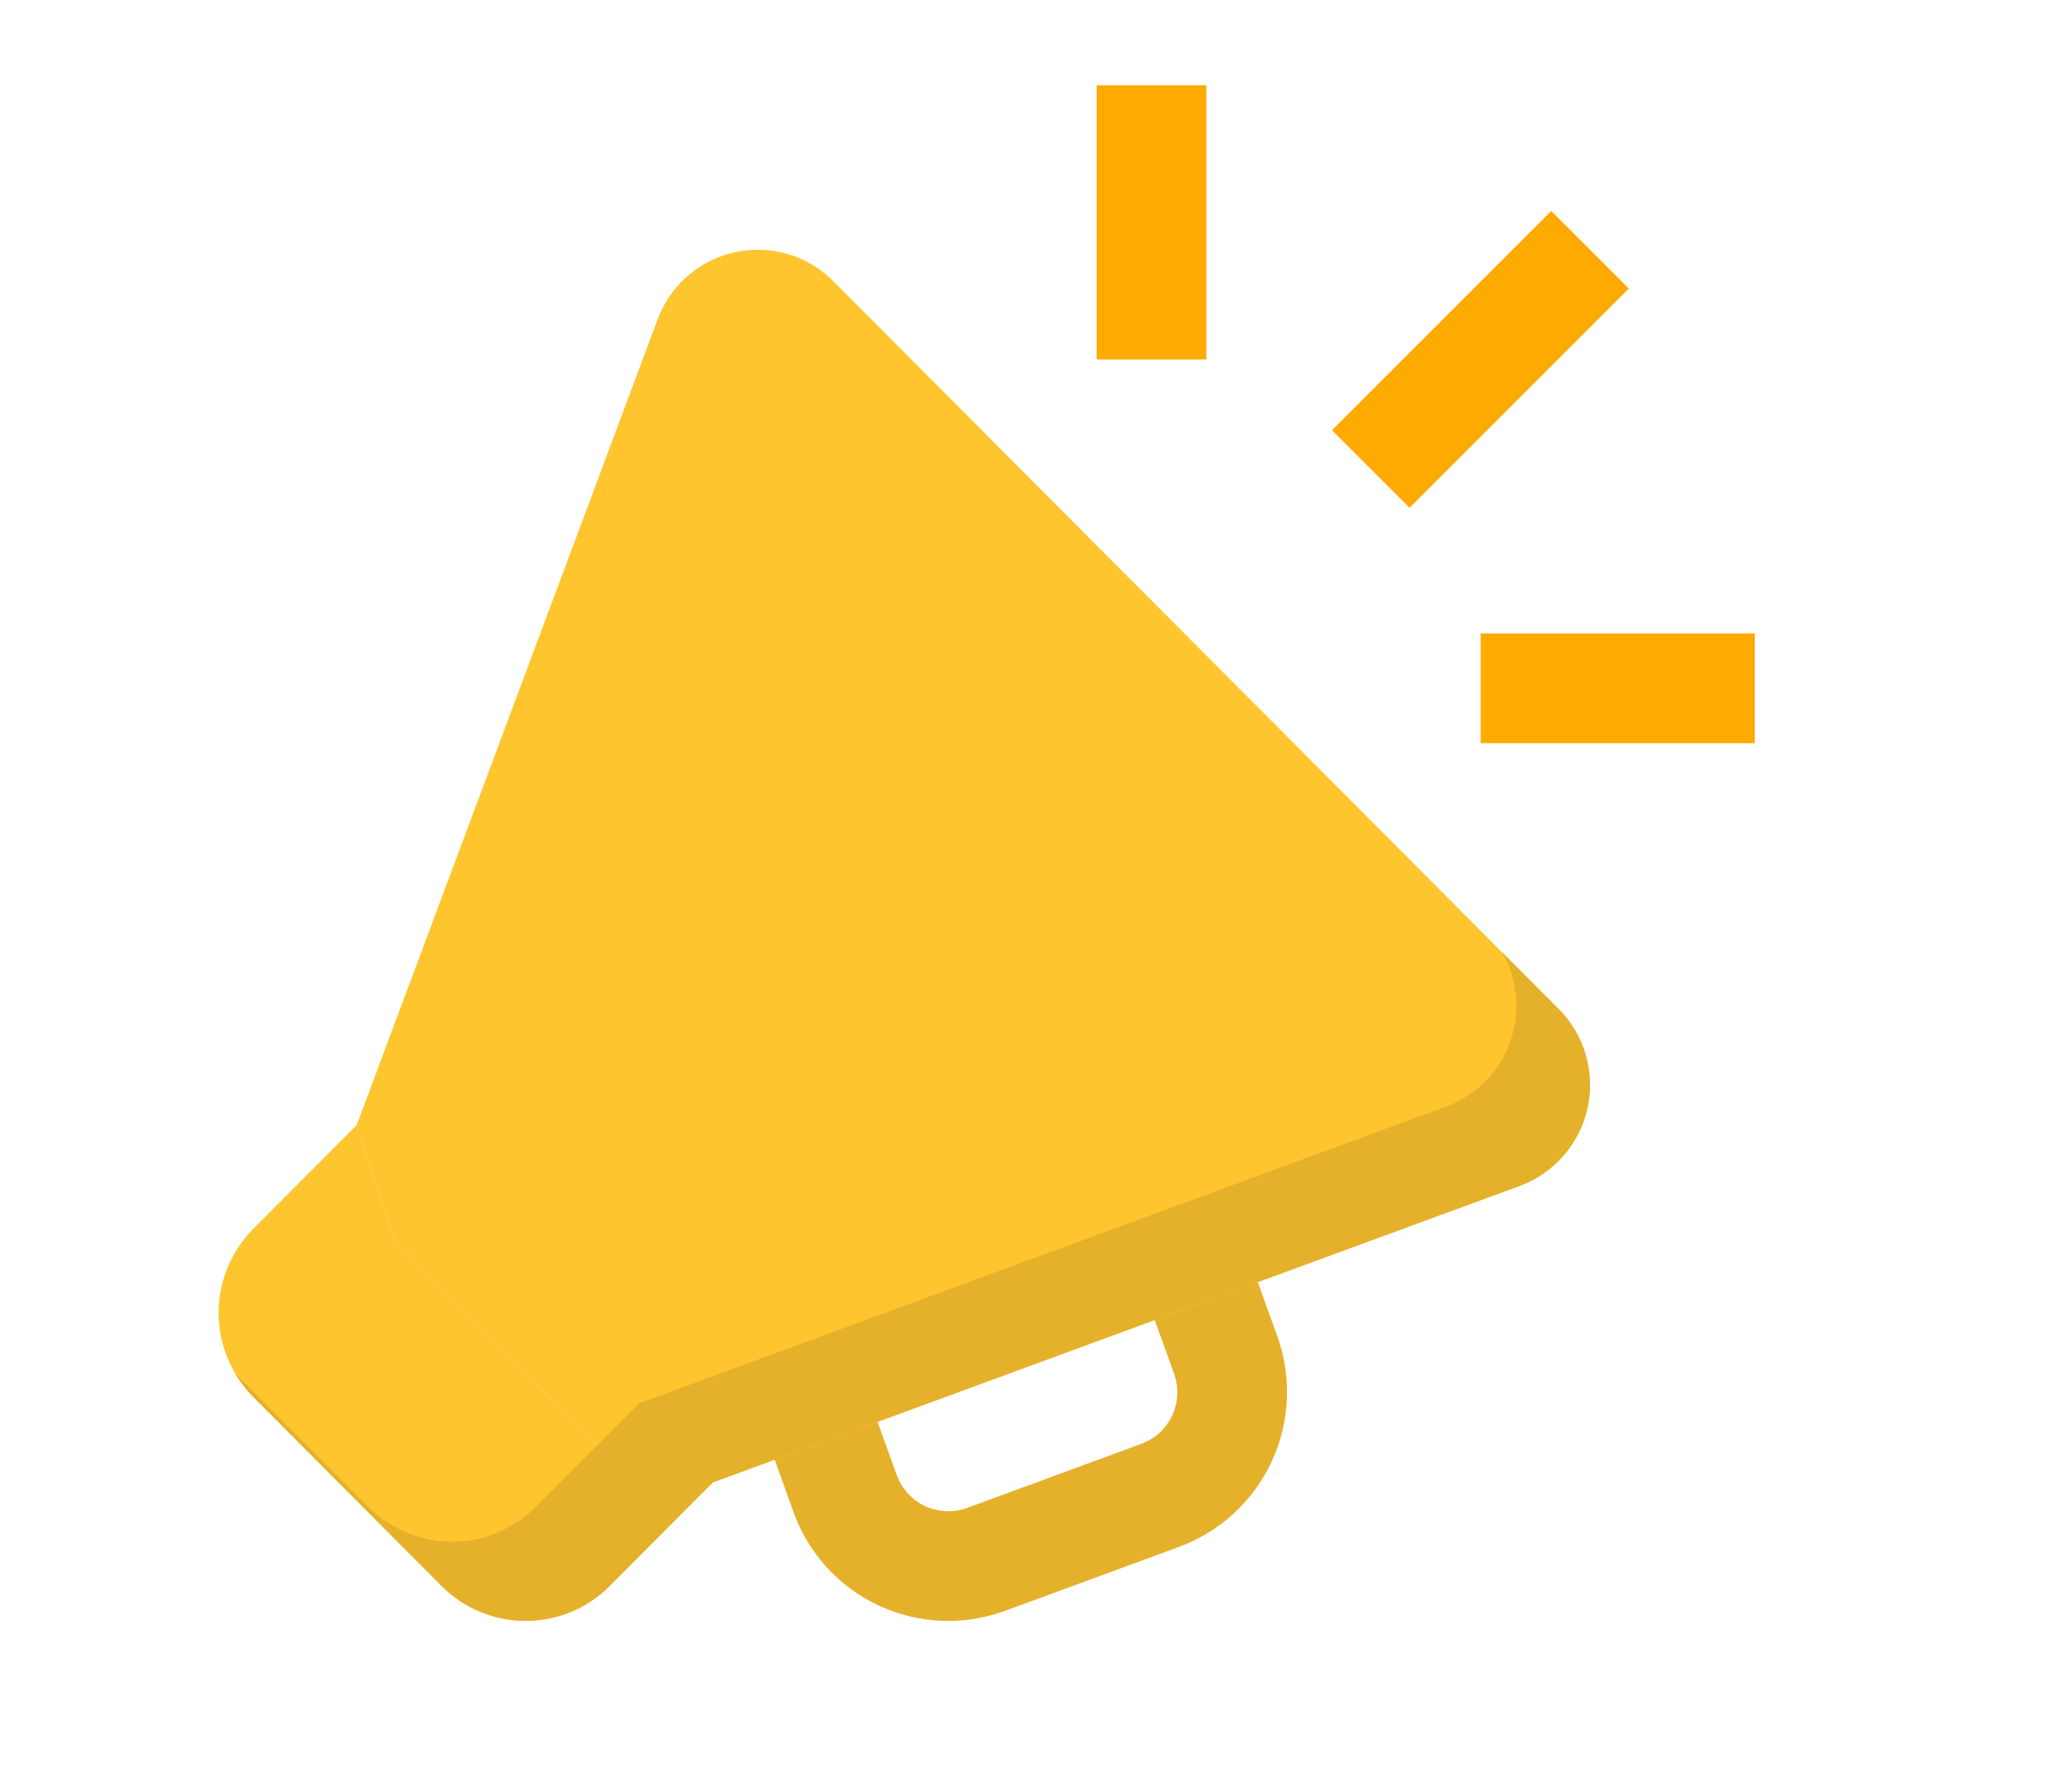<svg width="24" height="21" viewBox="0 0 24 21" fill="none" xmlns="http://www.w3.org/2000/svg">
<path d="M9.078 17.109L9.299 17.724C9.385 17.963 9.517 18.183 9.689 18.372C9.86 18.56 10.067 18.712 10.298 18.819C10.528 18.927 10.778 18.988 11.032 18.998C11.286 19.009 11.54 18.969 11.779 18.881L13.821 18.13C14.298 17.953 14.686 17.595 14.901 17.134C15.116 16.673 15.141 16.146 14.97 15.667L14.74 15.028L13.532 15.472L13.759 16.102C13.816 16.262 13.808 16.438 13.737 16.591C13.665 16.745 13.536 16.864 13.377 16.923L11.336 17.674C11.256 17.703 11.171 17.717 11.086 17.713C11.002 17.71 10.918 17.689 10.841 17.654C10.764 17.618 10.695 17.567 10.638 17.504C10.581 17.441 10.537 17.368 10.508 17.288L10.284 16.666L9.078 17.109Z" fill="#E5B12A"/>
<path d="M9.363 3.024C9.514 3.088 9.652 3.181 9.767 3.298L18.265 11.827C18.415 11.977 18.524 12.162 18.583 12.366C18.642 12.569 18.649 12.784 18.603 12.991C18.557 13.197 18.459 13.389 18.32 13.548C18.18 13.707 18.003 13.829 17.804 13.902L8.353 17.376L6.99 16.92L4.634 14.556L4.18 13.188L7.7 3.761C7.787 3.516 7.947 3.305 8.159 3.156C8.371 3.007 8.625 2.927 8.884 2.928C9.048 2.928 9.211 2.961 9.363 3.024Z" fill="#FFC52F"/>
<path d="M4.18 13.188L2.97 14.401C2.709 14.664 2.562 15.019 2.562 15.389C2.562 15.759 2.709 16.114 2.97 16.376L5.176 18.59C5.305 18.72 5.458 18.823 5.627 18.893C5.796 18.963 5.977 18.999 6.16 18.999C6.343 18.999 6.524 18.963 6.693 18.893C6.861 18.823 7.015 18.72 7.144 18.59L8.353 17.376L6.99 16.92L4.634 14.556L4.18 13.188Z" fill="#FFC52F"/>
<path fill-rule="evenodd" clip-rule="evenodd" d="M2.755 16.098C2.815 16.198 2.886 16.292 2.97 16.376L5.176 18.59C5.305 18.72 5.458 18.823 5.627 18.893C5.796 18.963 5.977 18.999 6.16 18.999C6.343 18.999 6.524 18.963 6.693 18.893C6.861 18.823 7.015 18.72 7.144 18.59L8.353 17.376L17.804 13.902C18.003 13.829 18.18 13.707 18.32 13.548C18.459 13.389 18.557 13.197 18.603 12.991C18.649 12.784 18.642 12.569 18.583 12.366C18.524 12.162 18.415 11.977 18.265 11.827L17.605 11.164C17.654 11.25 17.693 11.341 17.72 11.437C17.779 11.64 17.786 11.855 17.74 12.062C17.694 12.269 17.597 12.461 17.457 12.62C17.318 12.779 17.14 12.9 16.941 12.973L7.491 16.448L6.281 17.662C6.152 17.791 5.999 17.894 5.83 17.964C5.661 18.035 5.48 18.071 5.297 18.071C5.115 18.071 4.933 18.035 4.765 17.964C4.596 17.894 4.443 17.791 4.314 17.662L2.755 16.098Z" fill="#E5B12A"/>
<path d="M14.137 1H12.852V4.213H14.137V1Z" fill="#FFAA00"/>
<path d="M20.564 7.425H17.352V8.711H20.564V7.425Z" fill="#FFAA00"/>
<path d="M18.179 2.473L15.609 5.043L16.518 5.952L19.088 3.382L18.179 2.473Z" fill="#FFAA00"/>
</svg>
